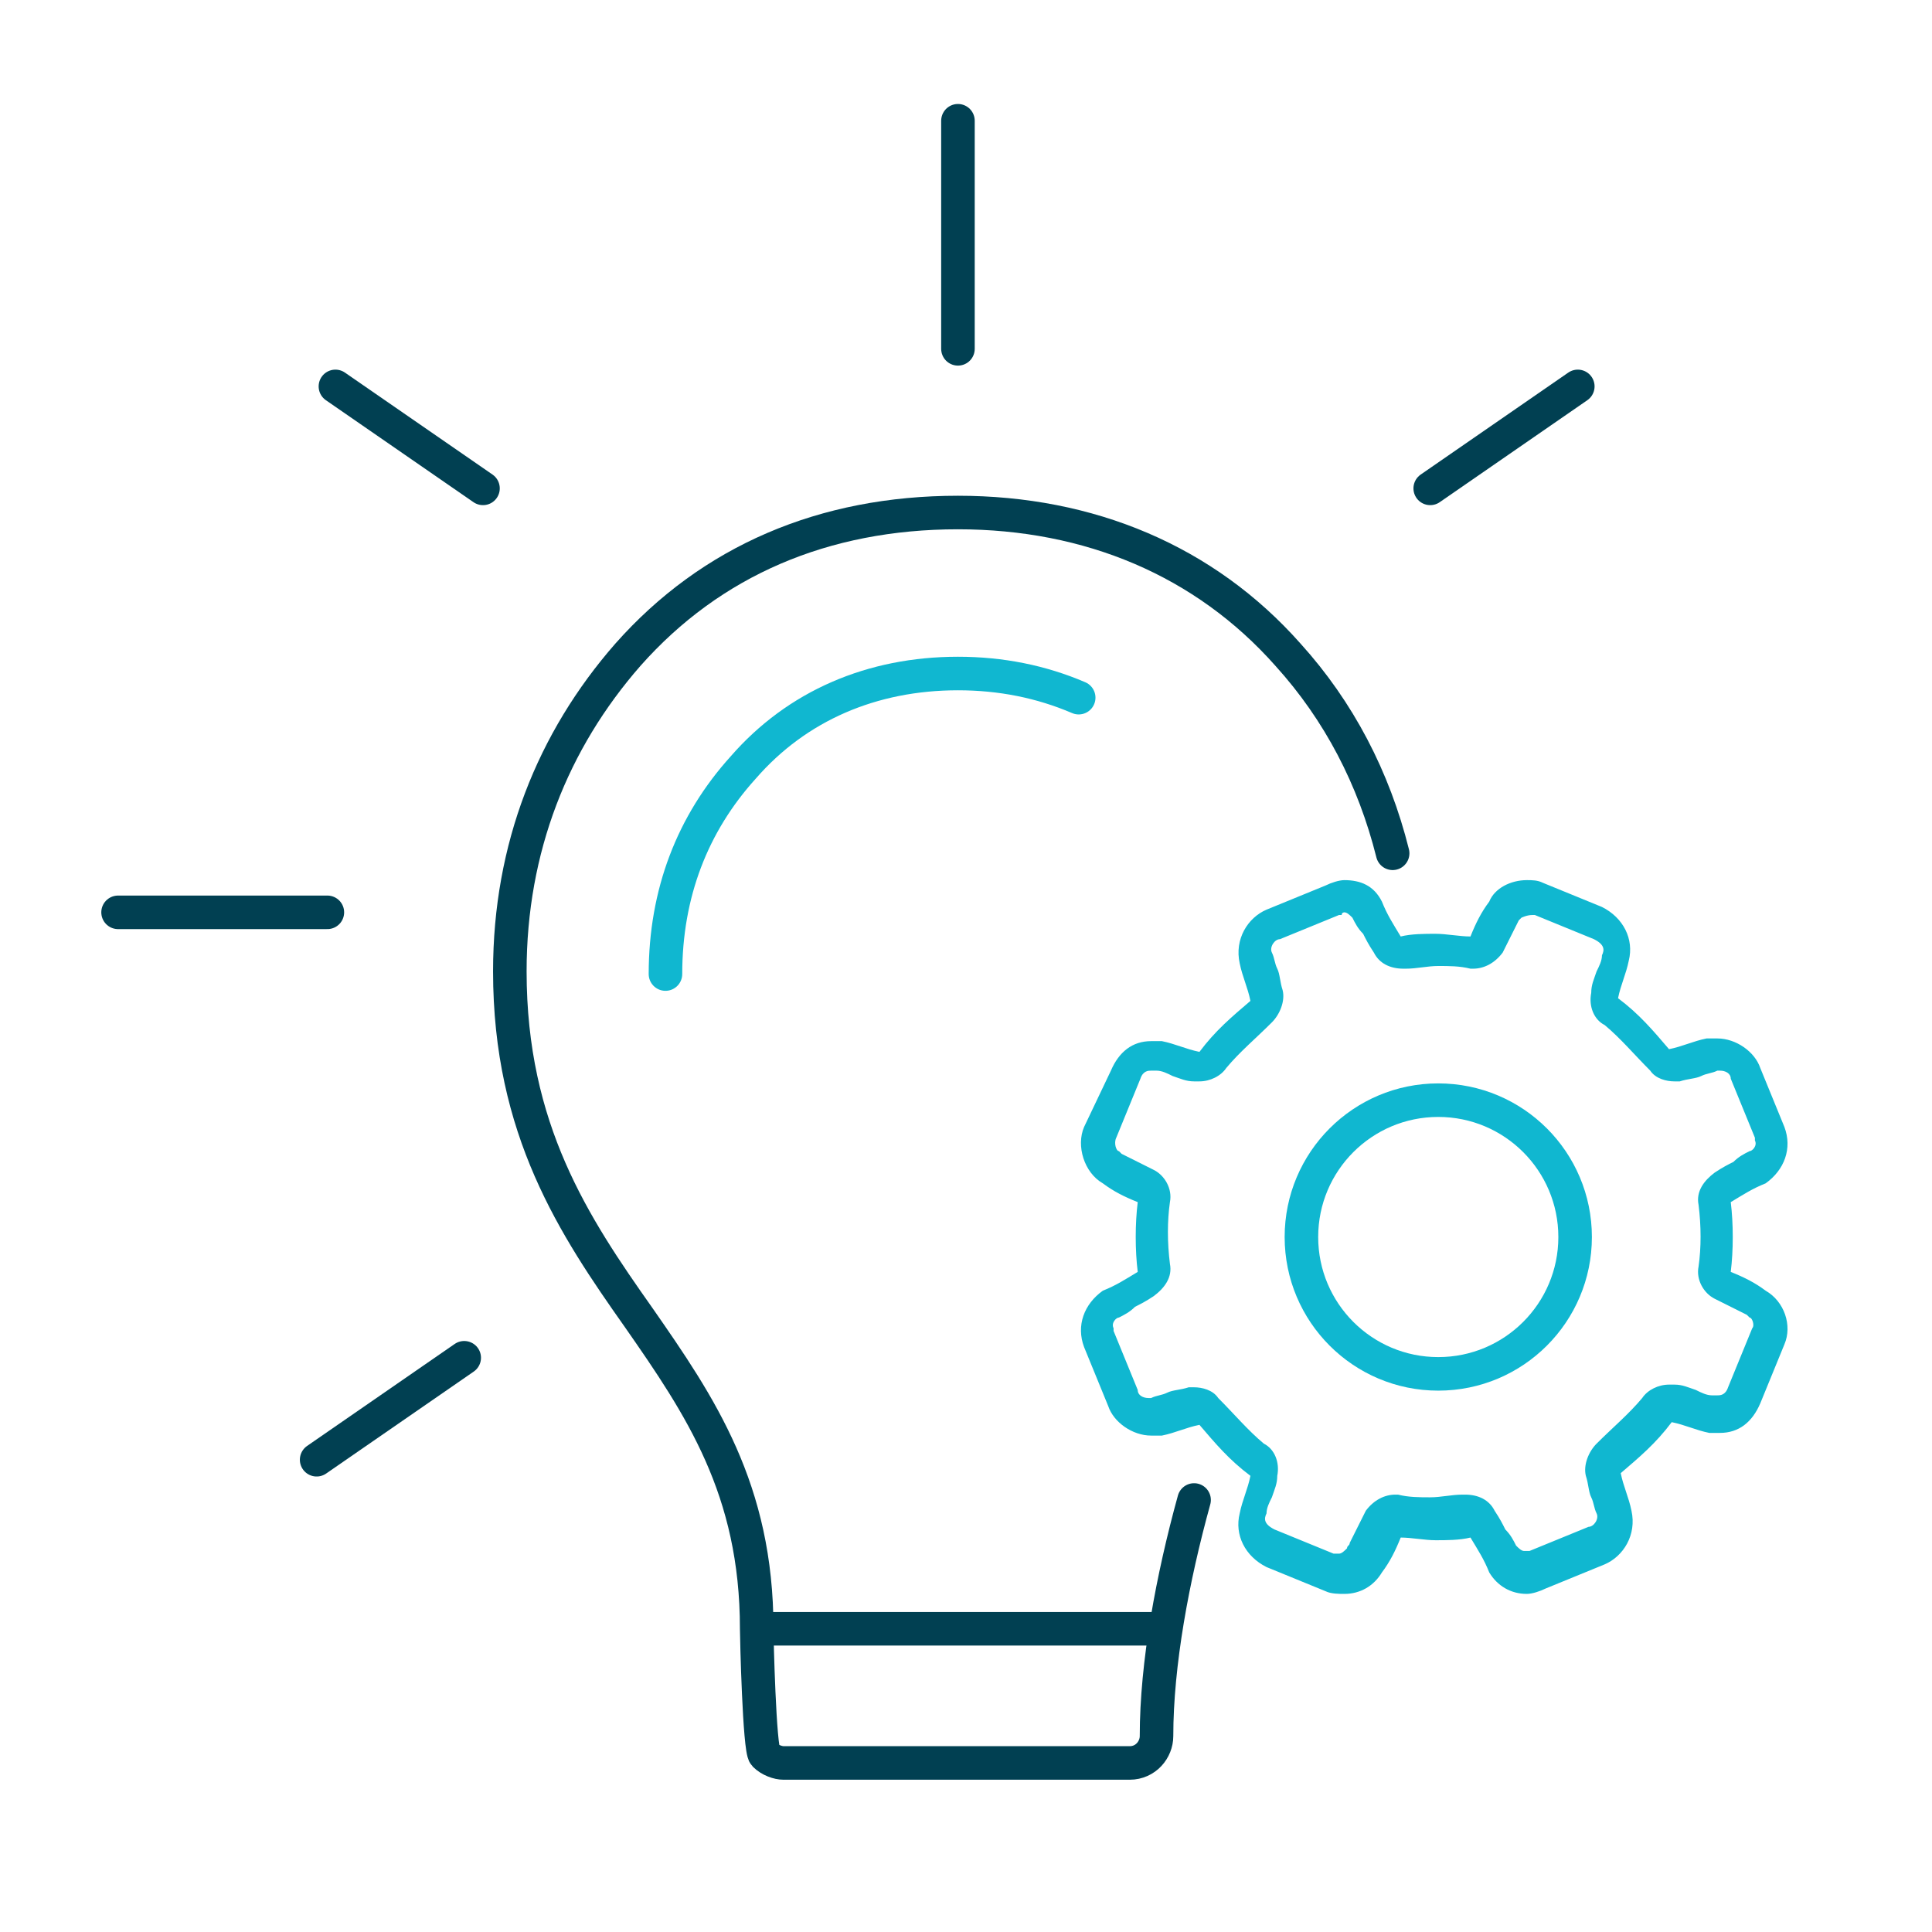 <?xml version="1.0" encoding="utf-8"?>
<!-- Generator: Adobe Illustrator 25.3.1, SVG Export Plug-In . SVG Version: 6.00 Build 0)  -->
<svg version="1.1" id="Layer_1" xmlns="http://www.w3.org/2000/svg" xmlns:xlink="http://www.w3.org/1999/xlink" x="0px" y="0px"
	 viewBox="0 0 72 72" style="enable-background:new 0 0 72 72;" xml:space="preserve">
<style type="text/css">
	.st0{fill:none;stroke:#014052;stroke-width:1.25;stroke-linecap:round;stroke-linejoin:round;stroke-miterlimit:10;}
	.st1{fill:none;stroke:#014052;stroke-width:1.25;stroke-linecap:round;}
	.st2{fill:none;stroke:#014052;stroke-width:1.25;stroke-linecap:round;stroke-linejoin:round;}
	.st3{fill:none;stroke:#10B7D0;stroke-width:1.25;stroke-linecap:round;}
	.st4{fill:#10B7D0;}
	.st5{fill:none;stroke:#10B7D0;stroke-width:1.25;stroke-miterlimit:10;}
</style>
<line class="st0" x1="28.3" y1="60.7" x2="43.2" y2="60.7"/>
<g>
	<path class="st1" d="M51.9,31.8c-0.7-2.8-2-5.3-3.9-7.4c-3.1-3.5-7.4-5.3-12.3-5.3c-5,0-9.2,1.8-12.3,5.3
		c-2.8,3.2-4.4,7.2-4.4,11.8c0,5.9,2.4,9.5,4.8,12.9c2.3,3.3,4.4,6.4,4.4,11.6c0,0.3,0.1,4.5,0.3,4.7c0.2,0.2,0.5,0.3,0.7,0.3
		l12.9,0c0.6,0,1-0.5,1-1c0-2.7,0.6-5.9,1.4-8.8"/>
</g>
<line class="st2" x1="4.4" y1="34" x2="12.2" y2="34"/>
<line class="st2" x1="53.3" y1="18.2" x2="58.8" y2="14.4"/>
<line class="st2" x1="11.8" y1="54.4" x2="17.3" y2="50.6"/>
<line class="st2" x1="12.5" y1="14.4" x2="18" y2="18.2"/>
<line class="st2" x1="35.7" y1="4.5" x2="35.7" y2="13"/>
<g>
	<path class="st3" d="M40.2,26c-1.4-0.6-2.9-0.9-4.5-0.9c-3.2,0-6,1.2-8,3.5c-1.9,2.1-2.9,4.7-2.9,7.7"/>
</g>
<g>
	<g>
		<g>
			<g>
				<path class="st4" d="M50.1,34c0.1,0,0.2,0.1,0.3,0.2c0.1,0.2,0.2,0.4,0.4,0.6c0.1,0.2,0.2,0.4,0.4,0.7c0.2,0.4,0.6,0.6,1.1,0.6
					c0,0,0.1,0,0.1,0c0.4,0,0.8-0.1,1.2-0.1c0.4,0,0.8,0,1.2,0.1c0,0,0.1,0,0.1,0c0.4,0,0.8-0.2,1.1-0.6c0.1-0.2,0.2-0.4,0.3-0.6
					c0.1-0.2,0.2-0.4,0.3-0.6c0,0,0.1-0.1,0.1-0.1c0,0,0.2-0.1,0.4-0.1c0.1,0,0.1,0,0.1,0l2.2,0.9c0.4,0.2,0.4,0.4,0.3,0.6
					c0,0.2-0.1,0.4-0.2,0.6c-0.1,0.3-0.2,0.5-0.2,0.8c-0.1,0.5,0.1,1,0.5,1.2c0.6,0.5,1.1,1.1,1.7,1.7c0.2,0.3,0.6,0.4,0.9,0.4
					c0.1,0,0.2,0,0.2,0c0.3-0.1,0.6-0.1,0.8-0.2c0.2-0.1,0.4-0.1,0.6-0.2c0,0,0.1,0,0.1,0c0.2,0,0.4,0.1,0.4,0.3l0.9,2.2
					c0,0,0,0.1,0,0.1c0.1,0.2-0.1,0.4-0.2,0.4c-0.2,0.1-0.4,0.2-0.6,0.4c-0.2,0.1-0.4,0.2-0.7,0.4c-0.4,0.3-0.7,0.7-0.6,1.2
					c0.1,0.8,0.1,1.6,0,2.3c-0.1,0.5,0.2,1,0.6,1.2c0.2,0.1,0.4,0.2,0.6,0.3c0.2,0.1,0.4,0.2,0.6,0.3c0,0,0.1,0.1,0.1,0.1
					c0.1,0,0.2,0.3,0.1,0.4l-0.9,2.2c-0.1,0.3-0.3,0.3-0.4,0.3c0,0-0.1,0-0.2,0c-0.2,0-0.4-0.1-0.6-0.2c-0.3-0.1-0.5-0.2-0.8-0.2
					c-0.1,0-0.2,0-0.2,0c-0.4,0-0.8,0.2-1,0.5c-0.5,0.6-1.1,1.1-1.7,1.7c-0.3,0.3-0.5,0.8-0.4,1.2c0.1,0.3,0.1,0.6,0.2,0.8
					c0.1,0.2,0.1,0.4,0.2,0.6c0.1,0.2-0.1,0.5-0.3,0.5l-2.2,0.9c0,0-0.1,0-0.1,0c0,0-0.1,0-0.1,0c-0.1,0-0.2-0.1-0.3-0.2
					c-0.1-0.2-0.2-0.4-0.4-0.6c-0.1-0.2-0.2-0.4-0.4-0.7c-0.2-0.4-0.6-0.6-1.1-0.6c0,0-0.1,0-0.1,0c-0.4,0-0.8,0.1-1.2,0.1
					c-0.4,0-0.8,0-1.2-0.1c0,0-0.1,0-0.1,0c-0.4,0-0.8,0.2-1.1,0.6c-0.1,0.2-0.2,0.4-0.3,0.6c-0.1,0.2-0.2,0.4-0.3,0.6
					c0,0.1-0.1,0.1-0.1,0.2c-0.1,0.1-0.2,0.2-0.3,0.2c-0.1,0-0.1,0-0.2,0l-2.2-0.9c-0.4-0.2-0.4-0.4-0.3-0.6c0-0.2,0.1-0.4,0.2-0.6
					c0.1-0.3,0.2-0.5,0.2-0.8c0.1-0.5-0.1-1-0.5-1.2c-0.6-0.5-1.1-1.1-1.7-1.7c-0.2-0.3-0.6-0.4-0.9-0.4c-0.1,0-0.2,0-0.2,0
					c-0.3,0.1-0.6,0.1-0.8,0.2c-0.2,0.1-0.4,0.1-0.6,0.2c0,0-0.1,0-0.1,0c-0.2,0-0.4-0.1-0.4-0.3l-0.9-2.2c0,0,0-0.1,0-0.1
					c-0.1-0.2,0.1-0.4,0.2-0.4c0.2-0.1,0.4-0.2,0.6-0.4c0.2-0.1,0.4-0.2,0.7-0.4c0.4-0.3,0.7-0.7,0.6-1.2c-0.1-0.8-0.1-1.6,0-2.3
					c0.1-0.5-0.2-1-0.6-1.2c-0.2-0.1-0.4-0.2-0.6-0.3c-0.2-0.1-0.4-0.2-0.6-0.3c0,0-0.1-0.1-0.1-0.1c-0.1,0-0.2-0.3-0.1-0.5l0.9-2.2
					c0.1-0.3,0.3-0.3,0.4-0.3c0,0,0.1,0,0.2,0c0.2,0,0.4,0.1,0.6,0.2c0.3,0.1,0.5,0.2,0.8,0.2c0.1,0,0.2,0,0.2,0
					c0.4,0,0.8-0.2,1-0.5c0.5-0.6,1.1-1.1,1.7-1.7c0.3-0.3,0.5-0.8,0.4-1.2c-0.1-0.3-0.1-0.6-0.2-0.8c-0.1-0.2-0.1-0.4-0.2-0.6
					c-0.1-0.2,0.1-0.5,0.3-0.5l2.2-0.9c0,0,0.1,0,0.1,0C50,34,50.1,34,50.1,34 M50.1,32.8c-0.2,0-0.5,0.1-0.7,0.2l-2.2,0.9
					c-0.7,0.3-1.2,1.1-1,2c0.1,0.5,0.3,0.9,0.4,1.4c-0.7,0.6-1.3,1.1-1.9,1.9c-0.5-0.1-0.9-0.3-1.4-0.4c-0.1,0-0.3,0-0.4,0
					c-0.7,0-1.2,0.4-1.5,1.1L40.4,42c-0.3,0.7,0,1.7,0.7,2.1c0.4,0.3,0.8,0.5,1.3,0.7c-0.1,0.8-0.1,1.8,0,2.6
					c-0.5,0.3-0.8,0.5-1.3,0.7c-0.7,0.5-1,1.3-0.7,2.1l0.9,2.2c0.2,0.6,0.9,1.1,1.6,1.1c0.1,0,0.2,0,0.4,0c0.5-0.1,0.9-0.3,1.4-0.4
					c0.6,0.7,1.1,1.3,1.9,1.9c-0.1,0.5-0.3,0.9-0.4,1.4c-0.2,0.8,0.2,1.6,1,2l2.2,0.9c0.2,0.1,0.5,0.1,0.7,0.1
					c0.6,0,1.1-0.3,1.4-0.8c0.3-0.4,0.5-0.8,0.7-1.3c0.4,0,0.9,0.1,1.3,0.1s0.9,0,1.3-0.1c0.3,0.5,0.5,0.8,0.7,1.3
					c0.3,0.5,0.8,0.8,1.4,0.8c0.2,0,0.5-0.1,0.7-0.2l2.2-0.9c0.7-0.3,1.2-1.1,1-2c-0.1-0.5-0.3-0.9-0.4-1.4c0.7-0.6,1.3-1.1,1.9-1.9
					c0.5,0.1,0.9,0.3,1.4,0.4c0.1,0,0.3,0,0.4,0c0.7,0,1.2-0.4,1.5-1.1l0.9-2.2c0.3-0.7,0-1.6-0.7-2c-0.4-0.3-0.8-0.5-1.3-0.7
					c0.1-0.8,0.1-1.8,0-2.6c0.5-0.3,0.8-0.5,1.3-0.7c0.7-0.5,1-1.3,0.7-2.1l-0.9-2.2c-0.2-0.6-0.9-1.1-1.6-1.1c-0.1,0-0.2,0-0.4,0
					c-0.5,0.1-0.9,0.3-1.4,0.4c-0.6-0.7-1.1-1.3-1.9-1.9c0.1-0.5,0.3-0.9,0.4-1.4c0.2-0.8-0.2-1.6-1-2l-2.2-0.9
					c-0.2-0.1-0.4-0.1-0.6-0.1c-0.6,0-1.2,0.3-1.4,0.8c-0.3,0.4-0.5,0.8-0.7,1.3c-0.4,0-0.9-0.1-1.3-0.1s-0.9,0-1.3,0.1
					c-0.3-0.5-0.5-0.8-0.7-1.3C51.2,33,50.7,32.8,50.1,32.8L50.1,32.8z"/>
			</g>
		</g>
	</g>
	<circle class="st5" cx="53.6" cy="46.1" r="5.1"/>
</g>
</svg>

